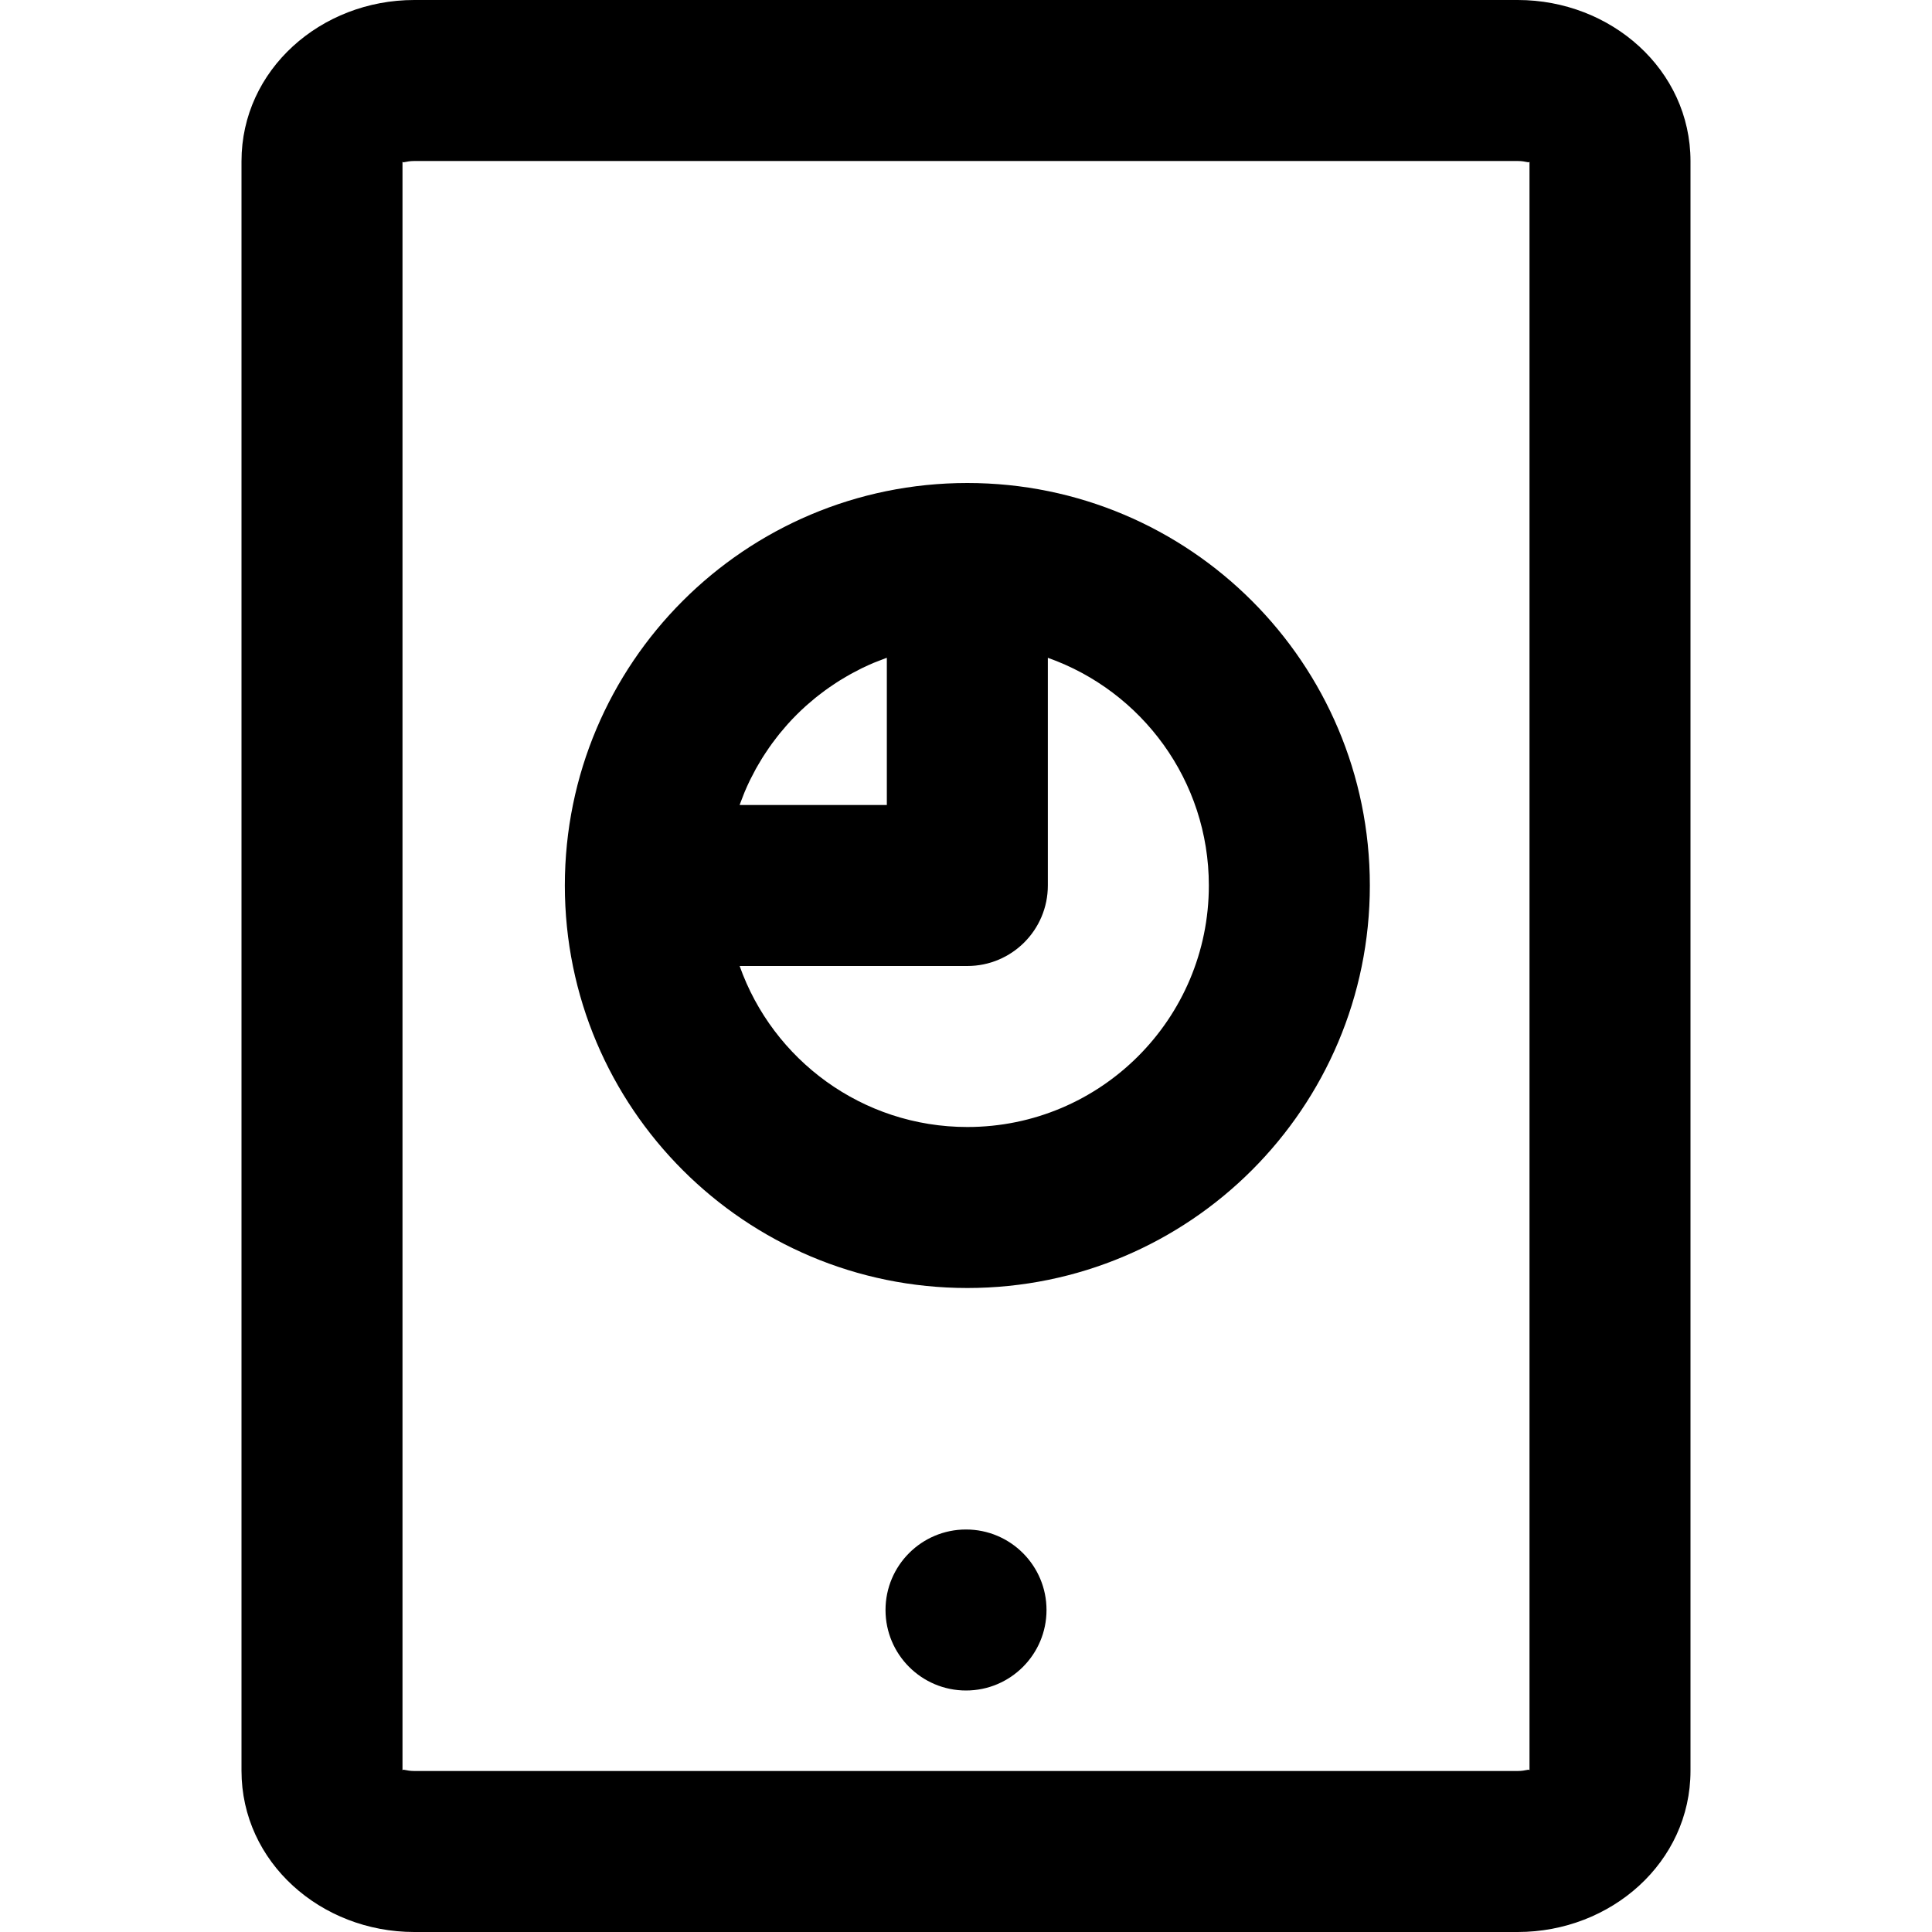 <?xml version="1.0" encoding="iso-8859-1"?>
<!-- Uploaded to: SVG Repo, www.svgrepo.com, Generator: SVG Repo Mixer Tools -->
<svg fill="#000000" height="800px" width="800px" version="1.1" id="Layer_1" xmlns="http://www.w3.org/2000/svg" xmlns:xlink="http://www.w3.org/1999/xlink" 
	 viewBox="0 0 512 512" xml:space="preserve">
<g>
	<g>
		<g>
			<path d="M402.219,0H109.781C85.081,0,64,18.451,64,42.731v426.539C64,493.549,85.081,512,109.781,512h292.437
				c24.7,0,45.781-18.451,45.781-42.731V42.731C448,18.451,426.919,0,402.219,0z M405.333,469.269c0-0.643-0.807,0.064-3.115,0.064
				H109.781c-2.307,0-3.115-0.707-3.115-0.064V42.731c0,0.643,0.807-0.064,3.115-0.064h292.437c2.307,0,3.115,0.707,3.115,0.064
				V469.269z"/>
			<path d="M256.004,405.333c-11.776,0-21.333,9.557-21.333,21.333S244.228,448,256.004,448c11.776,0,21.333-9.557,21.333-21.333
				S267.78,405.333,256.004,405.333z"/>
			<path d="M256.356,128c-58.907,0-106.667,47.759-106.667,106.667s47.759,106.667,106.667,106.667s106.667-47.759,106.667-106.667
				S315.264,128,256.356,128z M213.518,187.127c0.268-0.242,0.547-0.473,0.82-0.71c0.565-0.493,1.135-0.982,1.717-1.455
				c0.331-0.269,0.669-0.528,1.005-0.79c0.545-0.424,1.094-0.843,1.652-1.25c0.36-0.262,0.723-0.519,1.089-0.774
				c0.56-0.39,1.127-0.771,1.699-1.143c0.369-0.24,0.739-0.481,1.113-0.714c0.605-0.376,1.22-0.738,1.839-1.094
				c0.352-0.203,0.701-0.412,1.057-0.608c0.735-0.405,1.483-0.789,2.235-1.166c0.25-0.125,0.495-0.261,0.747-0.383
				c1.009-0.489,2.032-0.952,3.069-1.388c0.249-0.105,0.505-0.196,0.756-0.298c0.794-0.322,1.592-0.635,2.401-0.926
				c0.101-0.036,0.203-0.067,0.304-0.103v39.01h-39.01c0.036-0.101,0.067-0.204,0.103-0.305c0.29-0.806,0.602-1.602,0.923-2.393
				c0.103-0.254,0.195-0.513,0.302-0.765c0.436-1.037,0.899-2.059,1.387-3.067c0.123-0.255,0.26-0.502,0.387-0.755
				c0.376-0.75,0.759-1.495,1.162-2.228c0.197-0.358,0.406-0.707,0.61-1.061c0.356-0.618,0.717-1.232,1.093-1.836
				c0.233-0.375,0.473-0.744,0.714-1.113c0.373-0.573,0.753-1.139,1.143-1.699c0.255-0.365,0.512-0.729,0.774-1.089
				c0.407-0.558,0.826-1.108,1.25-1.652c0.262-0.336,0.521-0.674,0.79-1.005c0.473-0.583,0.962-1.152,1.455-1.717
				c0.238-0.273,0.468-0.551,0.71-0.82C210.302,190.181,211.871,188.612,213.518,187.127z M256.356,298.667
				c-27.861,0-51.555-17.813-60.343-42.667h60.343c11.782,0,21.333-9.551,21.333-21.333v-60.343
				c24.853,8.789,42.667,32.482,42.667,60.343C320.356,270.01,291.7,298.667,256.356,298.667z"/>
		</g>
	</g>
</g>
</svg>
